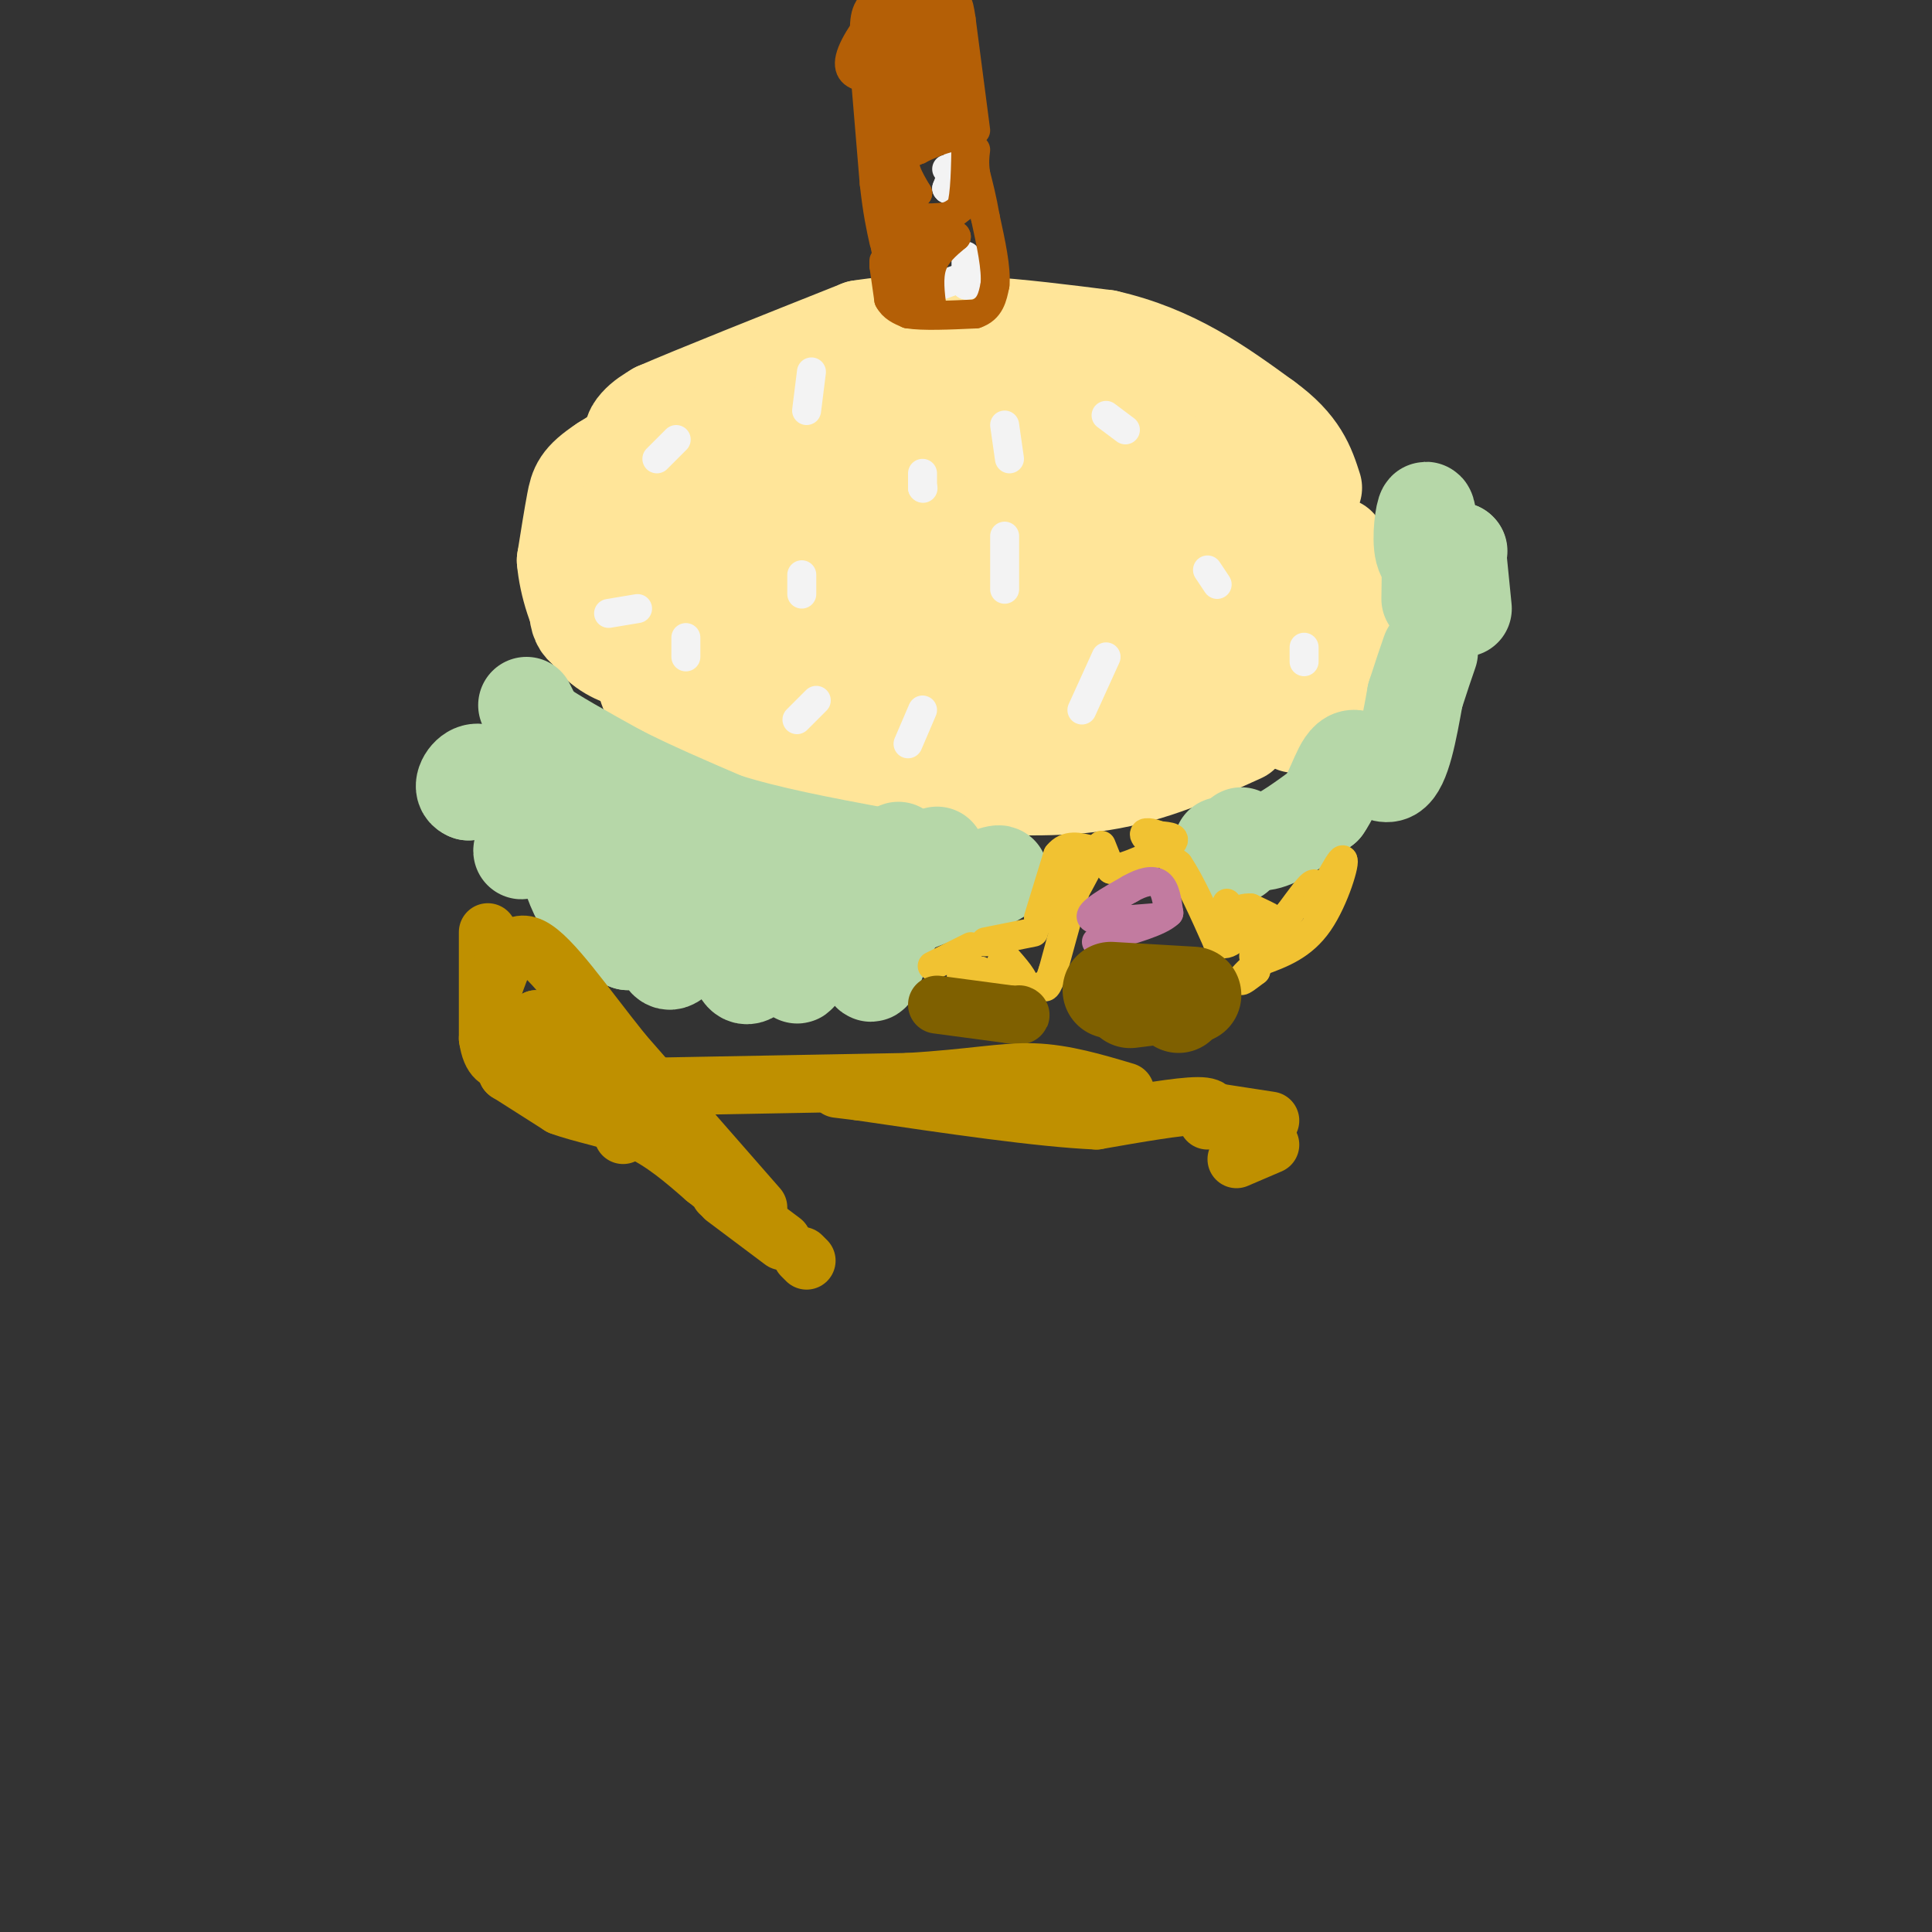 <svg viewBox='0 0 400 400' version='1.1' xmlns='http://www.w3.org/2000/svg' xmlns:xlink='http://www.w3.org/1999/xlink'><rect x="0" y="0" width="400" height="400" fill="#333333" stroke="none"/><g fill='none' stroke='#ffe599' stroke-width='20' stroke-linecap='round' stroke-linejoin='round'><path d='M180,76c0.000,0.000 -16.000,6.000 -16,6'/><path d='M164,82c-6.044,2.622 -13.156,6.178 -17,9c-3.844,2.822 -4.422,4.911 -5,7'/><path d='M142,98c0.333,-1.333 3.667,-8.167 7,-15'/><path d='M149,83c-2.833,-0.333 -13.417,6.333 -24,13'/><path d='M125,96c-4.978,3.267 -5.422,4.933 -6,8c-0.578,3.067 -1.289,7.533 -2,12'/><path d='M117,116c0.400,4.933 2.400,11.267 5,15c2.600,3.733 5.800,4.867 9,6'/><path d='M132,138c4.000,3.583 8.000,7.167 15,10c7.000,2.833 17.000,4.917 27,7'/><path d='M174,155c9.500,1.500 19.750,1.750 30,2'/><path d='M267,140c0.000,0.000 0.000,-1.000 0,-1'/><path d='M244,150c0.000,0.000 -35.000,8.000 -35,8'/><path d='M209,159c0.000,0.000 0.100,0.100 0.1,0.1'/><path d='M214,157c0.000,0.000 46.000,-17.000 46,-17'/><path d='M269,144c0.000,0.000 -2.000,-2.000 -2,-2'/><path d='M260,135c0.000,0.000 13.000,-10.000 13,-10'/><path d='M273,125c2.422,-3.911 1.978,-8.689 1,-12c-0.978,-3.311 -2.489,-5.156 -4,-7'/><path d='M270,106c-1.167,-2.167 -2.083,-4.083 -3,-6'/><path d='M266,98c0.000,0.000 -34.000,-17.000 -34,-17'/><path d='M232,81c-7.833,-3.667 -10.417,-4.333 -13,-5'/><path d='M219,76c-8.833,-1.833 -24.417,-3.917 -40,-6'/><path d='M179,70c-8.800,1.156 -10.800,7.044 -14,10c-3.200,2.956 -7.600,2.978 -12,3'/><path d='M153,83c-5.988,2.131 -14.958,5.958 -19,7c-4.042,1.042 -3.155,-0.702 -2,-2c1.155,-1.298 2.577,-2.149 4,-3'/><path d='M136,85c7.667,-3.333 24.833,-10.167 42,-17'/><path d='M178,68c15.500,-2.500 33.250,-0.250 51,2'/><path d='M229,70c14.000,3.167 23.500,10.083 33,17'/><path d='M262,87c7.167,5.167 8.583,9.583 10,14'/><path d='M277,113c1.667,7.833 3.333,15.667 3,21c-0.333,5.333 -2.667,8.167 -5,11'/><path d='M275,145c-2.000,2.667 -4.500,3.833 -7,5'/><path d='M257,152c-9.167,4.167 -18.333,8.333 -29,10c-10.667,1.667 -22.833,0.833 -35,0'/><path d='M183,162c0.000,0.000 -21.000,-8.000 -21,-8'/><path d='M154,151c-2.083,1.417 -4.167,2.833 -7,-5c-2.833,-7.833 -6.417,-24.917 -10,-42'/><path d='M137,97c-5.976,6.940 -11.952,13.881 -15,20c-3.048,6.119 -3.167,11.417 -1,13c2.167,1.583 6.619,-0.548 11,-4c4.381,-3.452 8.690,-8.226 13,-13'/><path d='M145,99c-5.089,17.363 -10.179,34.726 -11,41c-0.821,6.274 2.625,1.458 6,-3c3.375,-4.458 6.679,-8.560 9,-14c2.321,-5.440 3.661,-12.220 5,-19'/><path d='M154,93c0.000,0.000 0.000,-3.000 0,-3'/><path d='M154,95c-3.417,13.333 -6.833,26.667 -8,36c-1.167,9.333 -0.083,14.667 1,20'/><path d='M152,145c4.417,-8.583 8.833,-17.167 11,-25c2.167,-7.833 2.083,-14.917 2,-22'/><path d='M165,98c0.000,0.000 -8.000,38.000 -8,38'/><path d='M165,116c0.000,0.000 7.000,-15.000 7,-15'/><path d='M172,101c-3.000,20.467 -6.000,40.933 -4,41c2.000,0.067 9.000,-20.267 12,-25c3.000,-4.733 2.000,6.133 1,17'/><path d='M181,134c2.994,-5.657 9.978,-28.300 12,-21c2.022,7.300 -0.917,44.542 5,42c5.917,-2.542 20.691,-44.869 26,-60c5.309,-15.131 1.155,-3.065 -3,9'/><path d='M221,104c-3.616,7.185 -11.155,20.648 -16,28c-4.845,7.352 -6.997,8.595 -12,9c-5.003,0.405 -12.858,-0.027 -13,0c-0.142,0.027 7.429,0.514 15,1'/><path d='M195,142c10.940,-2.405 30.792,-8.917 42,-15c11.208,-6.083 13.774,-11.738 15,-16c1.226,-4.262 1.113,-7.131 1,-10'/><path d='M253,101c0.085,-3.359 -0.204,-6.756 -3,0c-2.796,6.756 -8.099,23.665 -7,29c1.099,5.335 8.600,-0.904 13,-6c4.400,-5.096 5.700,-9.048 7,-13'/><path d='M263,111c0.573,-3.478 -1.496,-5.675 -4,-8c-2.504,-2.325 -5.443,-4.780 -13,0c-7.557,4.780 -19.730,16.794 -22,15c-2.270,-1.794 5.365,-17.397 13,-33'/><path d='M237,85c2.943,-6.785 3.800,-7.246 -1,-5c-4.800,2.246 -15.256,7.200 -22,15c-6.744,7.800 -9.777,18.446 -10,14c-0.223,-4.446 2.365,-23.985 2,-29c-0.365,-5.015 -3.682,4.492 -7,14'/><path d='M199,94c-2.536,6.821 -5.375,16.875 -6,14c-0.625,-2.875 0.964,-18.679 0,-22c-0.964,-3.321 -4.482,5.839 -8,15'/><path d='M185,101c-1.667,1.167 -1.833,-3.417 -2,-8'/><path d='M183,93c-3.667,-1.333 -11.833,-0.667 -20,0'/></g>
<g fill='none' stroke='#f3f3f3' stroke-width='6' stroke-linecap='round' stroke-linejoin='round'><path d='M140,91c0.000,0.000 -4.000,4.000 -4,4'/><path d='M166,123c0.000,0.000 0.000,-4.000 0,-4'/><path d='M208,88c0.000,0.000 1.000,7.000 1,7'/><path d='M208,111c0.000,0.000 0.000,11.000 0,11'/><path d='M191,98c0.000,0.000 0.000,3.000 0,3'/><path d='M191,101c0.000,0.000 0.100,0.100 0.1,0.1'/><path d='M229,86c0.000,0.000 4.000,3.000 4,3'/><path d='M250,118c0.000,0.000 2.000,3.000 2,3'/><path d='M229,136c0.000,0.000 -5.000,11.000 -5,11'/><path d='M191,147c0.000,0.000 -3.000,7.000 -3,7'/><path d='M169,145c0.000,0.000 -4.000,4.000 -4,4'/><path d='M126,127c0.000,0.000 6.000,-1.000 6,-1'/><path d='M142,136c0.000,0.000 0.000,-4.000 0,-4'/><path d='M168,77c0.000,0.000 -1.000,8.000 -1,8'/><path d='M270,134c0.000,0.000 0.000,3.000 0,3'/><path d='M199,31c0.000,0.000 -3.000,8.000 -3,8'/><path d='M196,39c0.333,0.889 2.667,-0.889 3,-2c0.333,-1.111 -1.333,-1.556 -3,-2'/><path d='M200,53c0.000,0.000 0.000,6.000 0,6'/><path d='M200,59c0.756,0.400 2.644,-1.600 2,-2c-0.644,-0.400 -3.822,0.800 -7,2'/></g>
<g fill='none' stroke='#b45f06' stroke-width='6' stroke-linecap='round' stroke-linejoin='round'><path d='M180,2c0.000,0.000 -1.000,7.000 -1,7'/><path d='M179,14c0.000,0.000 2.000,24.000 2,24'/><path d='M181,38c0.667,6.000 1.333,9.000 2,12'/><path d='M183,54c0.000,0.000 0.000,1.000 0,1'/><path d='M183,55c0.000,0.000 1.000,7.000 1,7'/><path d='M184,62c0.833,1.667 2.417,2.333 4,3'/><path d='M188,65c3.000,0.500 8.500,0.250 14,0'/><path d='M202,65c3.000,-1.000 3.500,-3.500 4,-6'/><path d='M206,59c0.333,-3.333 -0.833,-8.667 -2,-14'/><path d='M204,45c-0.667,-3.833 -1.333,-6.417 -2,-9'/><path d='M202,36c-0.333,-2.333 -0.167,-3.667 0,-5'/><path d='M202,27c0.000,0.000 -3.000,-23.000 -3,-23'/><path d='M199,4c-0.631,-4.369 -0.708,-3.792 -4,-4c-3.292,-0.208 -9.798,-1.202 -13,0c-3.202,1.202 -3.101,4.601 -3,8'/><path d='M179,8c0.798,1.595 4.292,1.583 7,0c2.708,-1.583 4.631,-4.738 4,-6c-0.631,-1.262 -3.815,-0.631 -7,0'/><path d='M183,2c-2.793,2.000 -6.274,7.000 -7,10c-0.726,3.000 1.305,4.000 4,4c2.695,0.000 6.056,-1.000 8,-4c1.944,-3.000 2.472,-8.000 3,-13'/><path d='M189,0c-3.292,5.199 -6.584,10.399 -8,14c-1.416,3.601 -0.957,5.604 0,7c0.957,1.396 2.411,2.183 4,-2c1.589,-4.183 3.311,-13.338 3,-13c-0.311,0.338 -2.656,10.169 -5,20'/><path d='M183,26c-0.833,6.167 -0.417,11.583 0,17'/><path d='M183,43c0.000,2.833 0.000,1.417 0,0'/><path d='M186,37c0.250,2.833 0.500,5.667 2,7c1.500,1.333 4.250,1.167 7,1'/><path d='M195,45c1.833,-0.167 2.917,-1.083 4,-2'/><path d='M199,43c0.833,-2.667 0.917,-8.333 1,-14'/><path d='M200,29c-1.833,-1.833 -6.917,0.583 -12,3'/><path d='M188,32c-1.667,1.833 0.167,4.917 2,8'/><path d='M190,40c-0.711,-0.133 -3.489,-4.467 -4,-9c-0.511,-4.533 1.244,-9.267 3,-14'/><path d='M189,17c0.467,1.733 0.133,13.067 1,14c0.867,0.933 2.933,-8.533 5,-18'/><path d='M195,13c0.000,0.000 1.000,13.000 1,13'/><path d='M196,26c0.111,-2.289 -0.111,-14.511 -1,-18c-0.889,-3.489 -2.444,1.756 -4,7'/><path d='M191,15c-0.222,-2.867 1.222,-13.533 2,-15c0.778,-1.467 0.889,6.267 1,14'/><path d='M194,14c-1.489,3.822 -5.711,6.378 -8,12c-2.289,5.622 -2.644,14.311 -3,23'/><path d='M183,49c0.500,6.000 3.250,9.500 6,13'/><path d='M189,62c1.667,2.500 2.833,2.250 4,2'/><path d='M193,64c-0.417,-3.250 -0.833,-6.500 0,-9c0.833,-2.500 2.917,-4.250 5,-6'/><path d='M198,49c-0.167,-1.000 -3.083,-0.500 -6,0'/><path d='M192,49c-2.267,1.822 -4.933,6.378 -6,6c-1.067,-0.378 -0.533,-5.689 0,-11'/><path d='M186,44c0.978,-1.089 3.422,1.689 4,5c0.578,3.311 -0.711,7.156 -2,11'/></g>
<g fill='none' stroke='#b6d7a8' stroke-width='20' stroke-linecap='round' stroke-linejoin='round'><path d='M109,146c0.000,0.000 2.000,4.000 2,4'/><path d='M111,150c3.167,2.333 10.083,6.167 17,10'/><path d='M128,160c6.500,3.333 14.250,6.667 22,10'/><path d='M150,170c8.833,2.833 19.917,4.917 31,7'/><path d='M181,177c6.000,1.000 5.500,0.000 5,-1'/><path d='M194,177c0.250,2.500 0.500,5.000 2,6c1.500,1.000 4.250,0.500 7,0'/><path d='M203,183c2.600,-0.756 5.600,-2.644 3,-2c-2.600,0.644 -10.800,3.822 -19,7'/><path d='M187,188c-4.512,5.583 -6.292,16.042 -7,13c-0.708,-3.042 -0.345,-19.583 -2,-23c-1.655,-3.417 -5.327,6.292 -9,16'/><path d='M169,194c-2.525,5.136 -4.337,9.974 -4,7c0.337,-2.974 2.821,-13.762 1,-13c-1.821,0.762 -7.949,13.075 -11,14c-3.051,0.925 -3.026,-9.537 -3,-20'/><path d='M152,182c-3.298,1.702 -10.042,15.958 -13,17c-2.958,1.042 -2.131,-11.131 -3,-14c-0.869,-2.869 -3.435,3.565 -6,10'/><path d='M130,195c-0.561,-3.247 1.035,-16.365 0,-17c-1.035,-0.635 -4.702,11.214 -8,10c-3.298,-1.214 -6.228,-15.490 -8,-21c-1.772,-5.510 -2.386,-2.255 -3,1'/><path d='M111,168c-1.345,2.821 -3.208,9.375 -3,8c0.208,-1.375 2.488,-10.679 1,-14c-1.488,-3.321 -6.744,-0.661 -12,2'/><path d='M97,164c-1.867,-0.667 -0.533,-3.333 1,-4c1.533,-0.667 3.267,0.667 5,2'/><path d='M253,175c0.000,0.000 1.000,2.000 1,2'/><path d='M255,177c0.000,0.000 1.000,0.000 1,0'/><path d='M257,173c1.583,1.000 3.167,2.000 6,1c2.833,-1.000 6.917,-4.000 11,-7'/><path d='M274,167c2.643,-3.714 3.750,-9.500 6,-10c2.250,-0.500 5.643,4.286 8,3c2.357,-1.286 3.679,-8.643 5,-16'/><path d='M293,144c1.333,-4.167 2.167,-6.583 3,-9'/><path d='M303,126c0.000,0.000 -1.000,-10.000 -1,-10'/><path d='M302,114c0.000,0.000 0.100,0.100 0.1,0.1'/><path d='M302,114c-2.933,1.511 -5.867,3.022 -7,1c-1.133,-2.022 -0.467,-7.578 0,-9c0.467,-1.422 0.733,1.289 1,4'/><path d='M296,110c0.167,3.000 0.083,8.500 0,14'/></g>
<g fill='none' stroke='#f1c232' stroke-width='6' stroke-linecap='round' stroke-linejoin='round'><path d='M193,200c0.000,0.000 8.000,-4.000 8,-4'/><path d='M204,195c0.000,0.000 10.000,-2.000 10,-2'/><path d='M215,190c0.000,0.000 4.000,-13.000 4,-13'/><path d='M219,177c1.833,-2.333 4.417,-1.667 7,-1'/><path d='M228,175c0.000,0.000 2.000,5.000 2,5'/><path d='M230,180c3.067,-0.244 9.733,-3.356 12,-5c2.267,-1.644 0.133,-1.822 -2,-2'/><path d='M240,173c-1.289,-0.578 -3.511,-1.022 -3,0c0.511,1.022 3.756,3.511 7,6'/><path d='M244,179c2.500,3.667 5.250,9.833 8,16'/><path d='M252,195c2.489,1.689 4.711,-2.089 6,-3c1.289,-0.911 1.644,1.044 2,3'/><path d='M260,195c0.000,1.533 -1.000,3.867 0,3c1.000,-0.867 4.000,-4.933 7,-9'/><path d='M267,189c2.200,-2.956 4.200,-5.844 5,-6c0.800,-0.156 0.400,2.422 0,5'/><path d='M272,188c1.512,-2.167 5.292,-10.083 6,-10c0.708,0.083 -1.655,8.167 -5,13c-3.345,4.833 -7.673,6.417 -12,8'/><path d='M261,199c-2.889,2.222 -4.111,3.778 -4,4c0.111,0.222 1.556,-0.889 3,-2'/><path d='M260,201c0.500,-2.000 0.250,-6.000 0,-10'/><path d='M260,191c0.844,-1.689 2.956,-0.911 3,-1c0.044,-0.089 -1.978,-1.044 -4,-2'/><path d='M259,188c-1.333,-0.167 -2.667,0.417 -4,1'/><path d='M254,187c0.000,0.000 1.000,3.000 1,3'/><path d='M219,191c3.083,-5.583 6.167,-11.167 7,-13c0.833,-1.833 -0.583,0.083 -2,2'/><path d='M224,180c-1.333,3.833 -3.667,12.417 -6,21'/><path d='M218,201c-1.333,4.000 -1.667,3.500 -2,3'/><path d='M206,205c-3.500,-1.417 -7.000,-2.833 -7,-3c0.000,-0.167 3.500,0.917 7,2'/><path d='M206,204c2.600,0.578 5.600,1.022 6,0c0.400,-1.022 -1.800,-3.511 -4,-6'/><path d='M208,198c-0.933,0.533 -1.267,4.867 -2,6c-0.733,1.133 -1.867,-0.933 -3,-3'/></g>
<g fill='none' stroke='#c27ba0' stroke-width='6' stroke-linecap='round' stroke-linejoin='round'><path d='M231,190c0.000,0.000 0.100,0.100 0.1,0.1'/><path d='M239,190c-6.083,0.500 -12.167,1.000 -13,0c-0.833,-1.000 3.583,-3.500 8,-6'/><path d='M234,184c2.489,-1.422 4.711,-1.978 6,-1c1.289,0.978 1.644,3.489 2,6'/><path d='M242,189c-1.833,1.833 -7.417,3.417 -13,5'/><path d='M229,194c-1.133,1.000 2.533,1.000 3,1c0.467,0.000 -2.267,0.000 -5,0'/></g>
<g fill='none' stroke='#7f6000' stroke-width='20' stroke-linecap='round' stroke-linejoin='round'><path d='M234,207c0.000,0.000 8.000,-1.000 8,-1'/><path d='M242,206c1.667,0.167 1.833,1.083 2,2'/><path d='M247,206c0.000,0.000 -17.000,-1.000 -17,-1'/></g>
<g fill='none' stroke='#7f6000' stroke-width='12' stroke-linecap='round' stroke-linejoin='round'><path d='M194,208c0.000,0.000 15.000,2.000 15,2'/><path d='M209,210c2.833,0.333 2.417,0.167 2,0'/></g>
<g fill='none' stroke='#bf9000' stroke-width='12' stroke-linecap='round' stroke-linejoin='round'><path d='M101,193c0.000,0.000 0.000,22.000 0,22'/><path d='M101,215c0.667,4.500 2.333,4.750 4,5'/><path d='M105,222c0.000,0.000 0.100,0.100 0.1,0.1'/><path d='M105,222c0.000,0.000 11.000,7.000 11,7'/><path d='M116,229c4.644,1.756 10.756,2.644 16,5c5.244,2.356 9.622,6.178 14,10'/><path d='M146,244c2.833,2.167 2.917,2.583 3,3'/><path d='M150,248c0.000,0.000 12.000,9.000 12,9'/><path d='M166,260c0.000,0.000 1.000,1.000 1,1'/><path d='M157,250c0.000,0.000 -28.000,-32.000 -28,-32'/><path d='M129,218c-8.222,-10.267 -14.778,-19.933 -19,-22c-4.222,-2.067 -6.111,3.467 -8,9'/><path d='M102,205c-1.202,3.107 -0.208,6.375 4,9c4.208,2.625 11.631,4.607 13,4c1.369,-0.607 -3.315,-3.804 -8,-7'/><path d='M111,211c0.833,-0.012 6.917,3.458 11,7c4.083,3.542 6.167,7.155 7,10c0.833,2.845 0.417,4.923 0,7'/><path d='M134,225c0.000,0.000 54.000,-1.000 54,-1'/><path d='M188,224c13.333,-0.778 19.667,-2.222 26,-2c6.333,0.222 12.667,2.111 19,4'/><path d='M250,230c0.000,0.000 13.000,2.000 13,2'/><path d='M263,237c0.000,0.000 -7.000,3.000 -7,3'/><path d='M250,232c0.917,-1.500 1.833,-3.000 -2,-3c-3.833,0.000 -12.417,1.500 -21,3'/><path d='M227,232c-11.667,-0.500 -30.333,-3.250 -49,-6'/><path d='M178,226c-8.167,-1.000 -4.083,-0.500 0,0'/></g>
</svg>